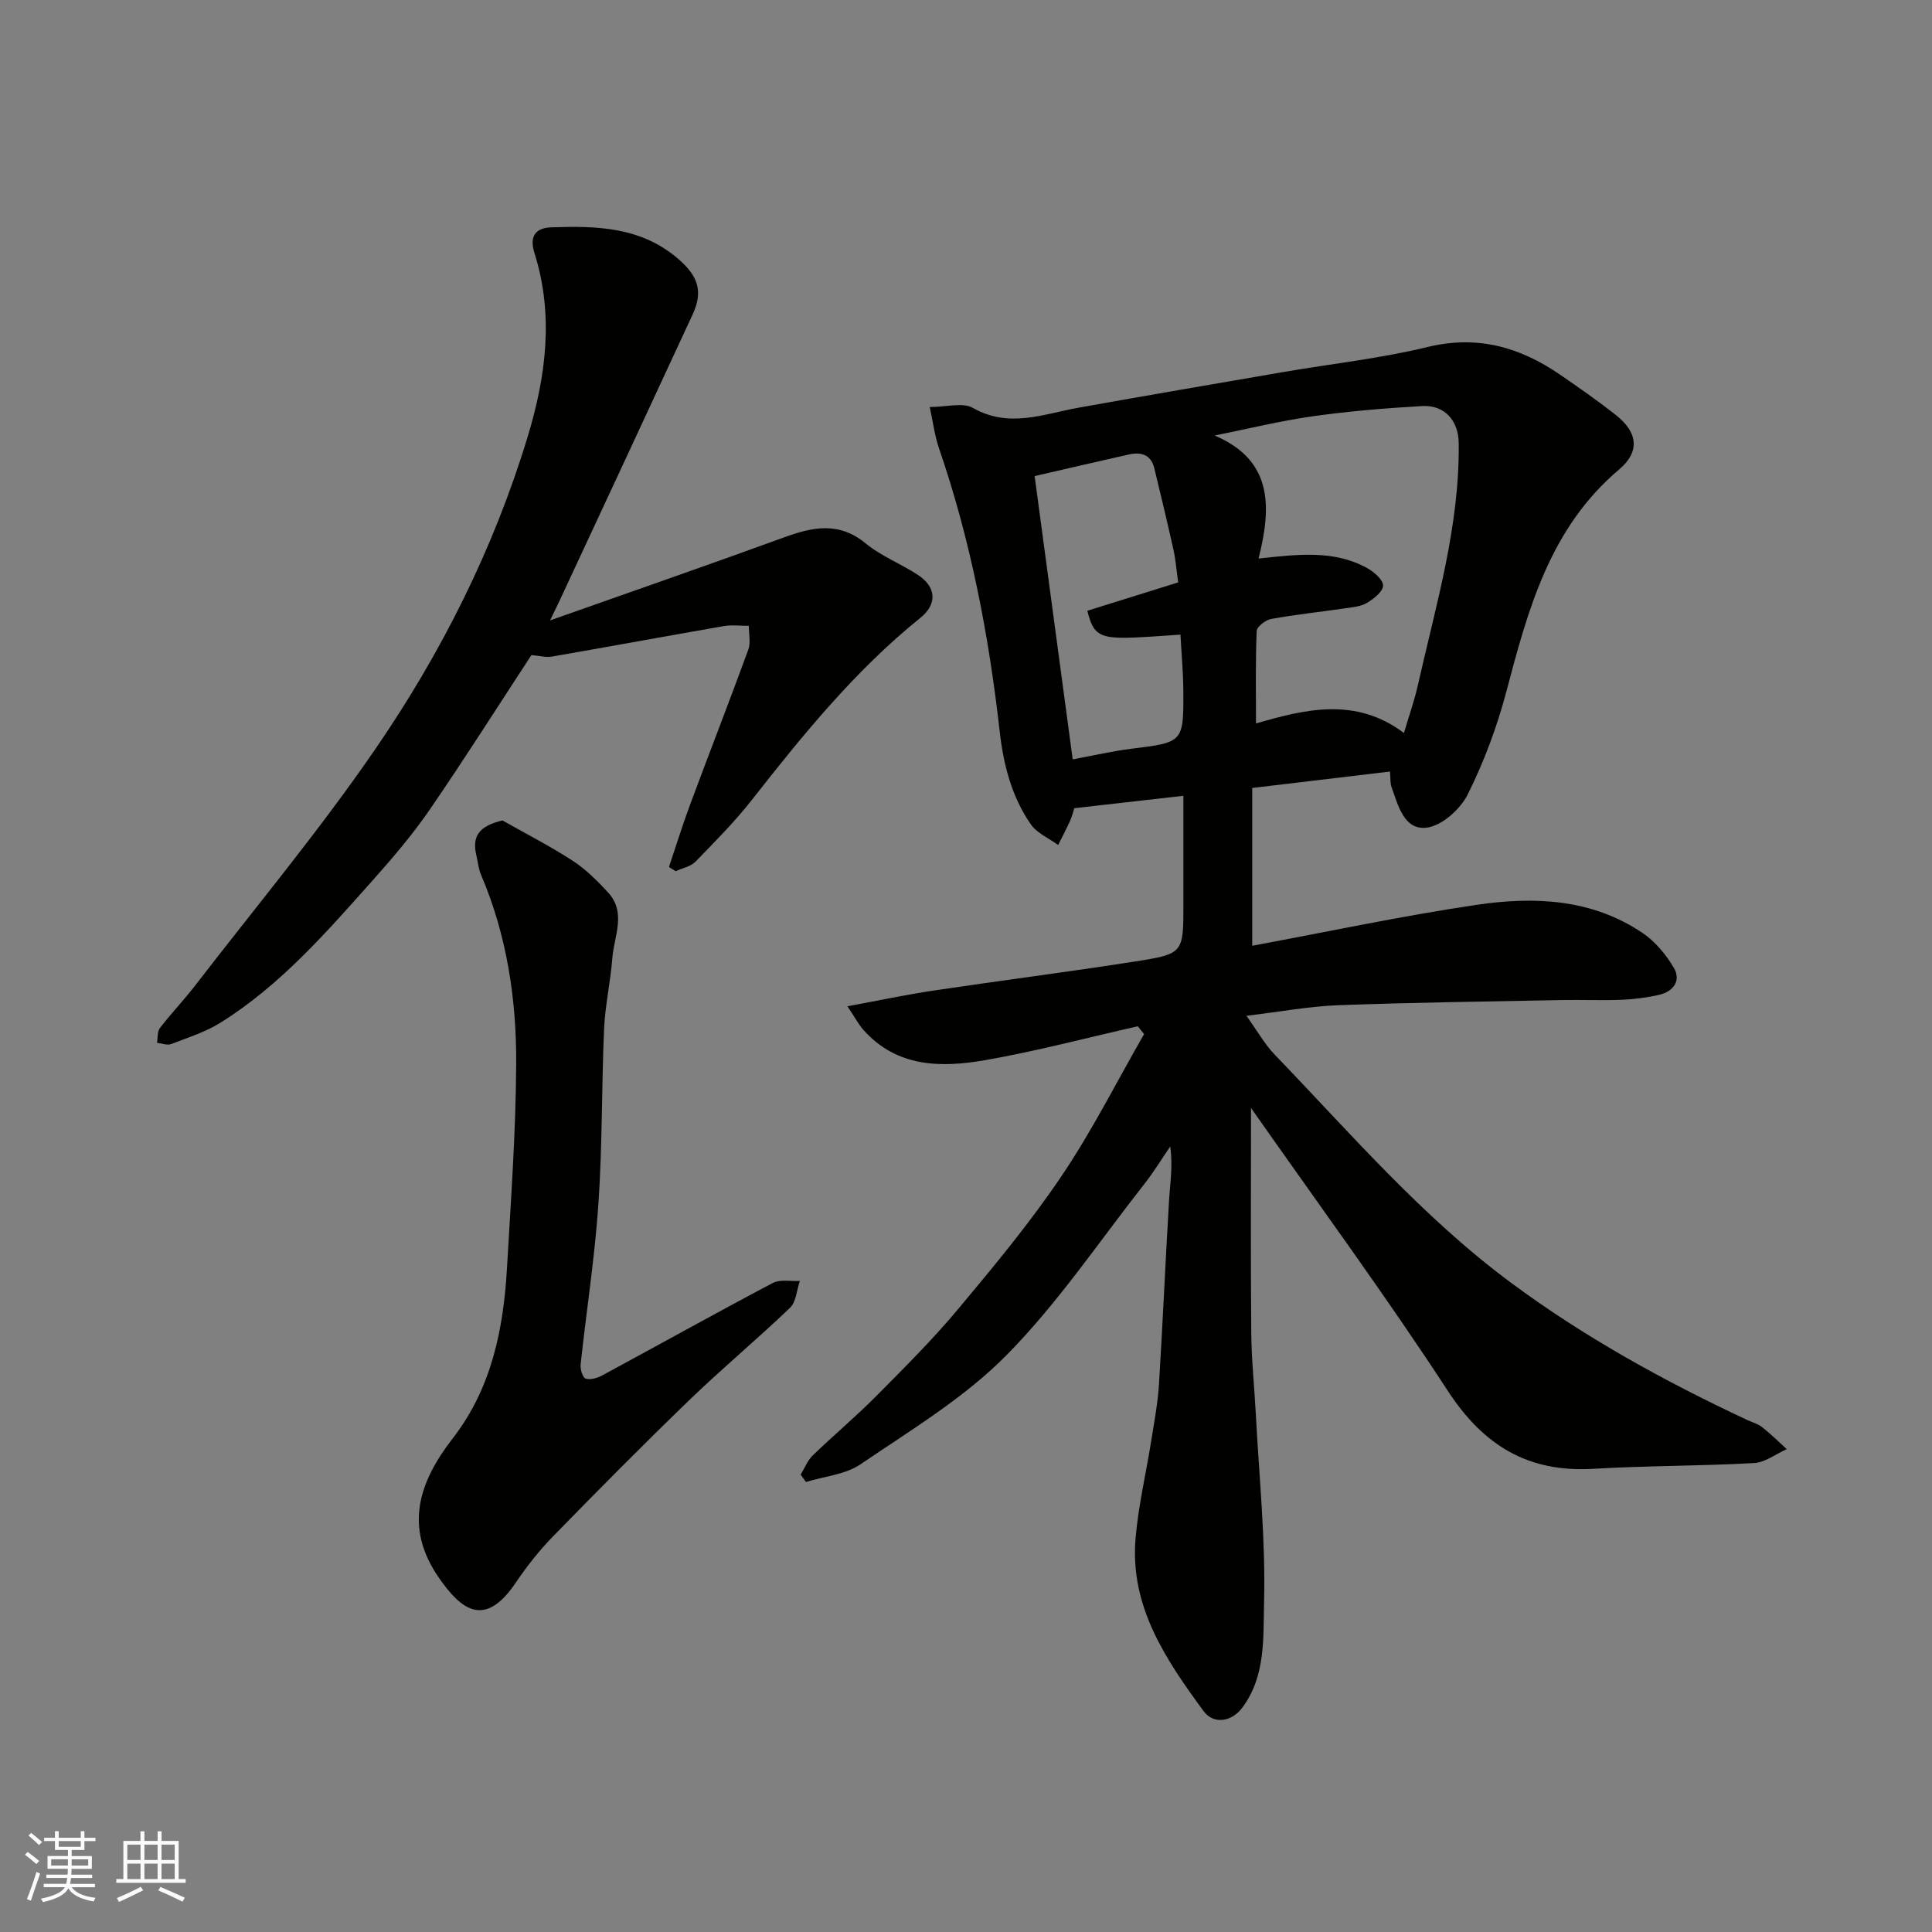 <svg enable-background="new 0 0 400 400" viewBox="0 0 400 400" xmlns="http://www.w3.org/2000/svg"><rect x="0" y="0" width="400" height="400" fill="#808080" stroke="none"/><g fill="#010100"><path d="m259.01 229.39c0 15.96-.09 31.24.05 46.53.05 5.6.64 11.2.94 16.8.68 13.03 2.05 26.07 1.71 39.08-.19 7.24.38 15.17-4.48 21.72-2.2 2.97-5.94 3.61-8.07.71-7.79-10.63-15.23-21.58-14.06-35.64.57-6.81 2.17-13.52 3.25-20.29.61-3.88 1.36-7.76 1.6-11.66.79-12.69 1.33-25.4 2.09-38.09.21-3.58.82-7.14.24-11.18-1.76 2.57-3.39 5.26-5.31 7.7-9.41 11.98-17.99 24.79-28.64 35.56-8.73 8.83-19.77 15.46-30.16 22.53-3.15 2.14-7.51 2.5-11.31 3.67-.36-.51-.73-1.02-1.09-1.53.82-1.34 1.42-2.92 2.51-3.98 4.27-4.14 8.86-7.97 13.05-12.19 5.83-5.88 11.73-11.75 17.03-18.09 7.45-8.91 14.91-17.9 21.39-27.51 6.34-9.38 11.46-19.59 17.12-29.43-.43-.54-.87-1.08-1.3-1.62-10.56 2.38-21.05 5.18-31.7 7.03-9.07 1.57-18.19 1.49-25.11-6.28-1.02-1.15-1.75-2.56-3.31-4.89 6.57-1.21 12.23-2.42 17.95-3.27 13.9-2.08 27.86-3.85 41.75-6.03 9.89-1.55 9.86-1.75 9.86-11.78 0-7.15 0-14.31 0-22.5-7.69.87-15.07 1.71-22.59 2.57-.29.87-.5 1.81-.9 2.67-.76 1.67-1.62 3.3-2.44 4.95-1.92-1.41-4.39-2.44-5.67-4.29-3.95-5.71-5.65-12.3-6.43-19.18-2.25-19.98-6.02-39.63-12.58-58.7-.88-2.57-1.21-5.32-1.91-8.51 3.5 0 6.84-1.01 8.93.18 7.47 4.26 14.55 1.28 21.82-.03 14.13-2.53 28.28-4.96 42.44-7.39 9.97-1.71 20.09-2.81 29.9-5.19 10.31-2.5 19.08.01 27.4 5.72 3.91 2.68 7.8 5.41 11.53 8.33 4.63 3.63 5.06 7.64.7 11.32-14.29 12.07-18.83 28.88-23.32 45.92-1.94 7.35-4.65 14.62-8.04 21.4-1.53 3.06-5.42 6.51-8.56 6.84-4.62.49-5.85-4.68-7.21-8.48-.26-.74-.17-1.61-.3-3.15-9.54 1.14-18.91 2.25-28.52 3.4v32.67c15.52-2.88 30.91-6.17 46.45-8.47 11.9-1.77 23.87-1.27 34.36 5.82 2.63 1.78 4.89 4.49 6.5 7.25 1.52 2.61-.11 4.86-3 5.54-2.53.59-5.15.93-7.75 1.04-4.16.17-8.33-.02-12.49.06-15.43.3-30.87.5-46.29 1.07-5.98.22-11.93 1.35-18.98 2.19 2.28 3.17 3.76 5.86 5.82 8 15.71 16.32 30.48 33.55 48.85 47.19 15.31 11.36 31.82 20.44 48.99 28.48 1.04.49 2.21.79 3.09 1.48 1.79 1.41 3.42 3.03 5.12 4.57-2.25 1-4.46 2.75-6.76 2.88-11.08.62-22.21.54-33.29 1.19-13.46.8-22.69-4.77-30.08-16.07-12.85-19.69-26.78-38.65-40.79-58.64zm1.56-113.75c8.22-.88 15.58-1.8 22.42 1.94 1.44.79 3.37 2.43 3.36 3.66-.02 1.25-1.97 2.79-3.41 3.62-1.34.77-3.1.88-4.7 1.12-5.02.73-10.07 1.26-15.06 2.17-1.16.21-2.97 1.6-3 2.51-.26 6.36-.14 12.74-.14 19.12 10.03-2.89 20.57-5.6 30.63 1.98 1-3.41 2.14-6.6 2.88-9.88 3.73-16.57 8.68-32.94 8.46-50.17-.06-4.7-2.97-7.91-7.6-7.64-7.54.44-15.1 1.05-22.58 2.11-6.83.97-13.57 2.63-20.35 3.99 12.27 5.2 11.69 15.12 9.09 25.47zm-16.64 4.94c-.35-2.47-.5-4.58-.95-6.63-1.26-5.69-2.62-11.36-4-17.03-.69-2.83-2.76-3.38-5.28-2.82-6.15 1.38-12.28 2.81-19.49 4.47 2.62 19.51 5.22 38.89 7.88 58.65 4.43-.82 8.22-1.71 12.07-2.19 10.85-1.34 10.91-1.28 10.83-12.24-.03-3.8-.39-7.6-.59-11.4-16.33 1.12-17.64 1.53-19.28-4.94 6.26-1.95 12.57-3.92 18.81-5.87z"/><path d="m113.88 128.45c16.85-5.96 32.67-11.44 48.39-17.17 5.95-2.17 11.39-3.36 16.95 1.22 3.23 2.66 7.34 4.23 10.87 6.56 3.81 2.52 3.96 6.05.45 8.87-13.46 10.85-24.25 24.14-34.84 37.64-3.56 4.54-7.66 8.67-11.69 12.81-1 1.03-2.73 1.35-4.12 2-.46-.29-.92-.59-1.39-.88 1.46-4.34 2.82-8.72 4.41-13.01 3.97-10.68 8.11-21.29 12.02-31.99.53-1.46.1-3.28.11-4.93-1.74.01-3.52-.23-5.2.06-11.87 2.06-23.71 4.25-35.58 6.31-1.23.21-2.57-.17-4.24-.31-6.86 10.48-13.74 21.34-21 31.93-3.51 5.11-7.57 9.89-11.7 14.53-9.66 10.83-19.2 21.86-31.68 29.65-3.11 1.94-6.74 3.09-10.21 4.42-.82.31-1.94-.15-2.92-.26.18-1.04.03-2.32.6-3.06 2.3-3 4.93-5.74 7.24-8.73 12.58-16.32 25.82-32.2 37.46-49.17 13.59-19.82 24.37-41.26 31.41-64.43 3.84-12.63 5.48-25.3 1.43-38.13-1.17-3.72.5-5.21 3.47-5.31 9.41-.33 18.71-.14 26.47 6.68 3.83 3.37 5.06 6.49 2.83 11.32-9.11 19.7-18.29 39.37-27.45 59.05-.54 1.17-1.1 2.29-2.09 4.33z"/><path d="m104.02 169.86c4.87 2.76 9.87 5.31 14.55 8.35 2.71 1.76 5.1 4.15 7.31 6.55 3.88 4.21 1.23 9.08.89 13.66-.37 4.89-1.49 9.73-1.7 14.62-.53 12.09-.35 24.22-1.18 36.29-.76 11.09-2.49 22.12-3.68 33.18-.1.98.42 2.71 1.03 2.91.98.32 2.42-.1 3.43-.65 11.78-6.36 23.48-12.89 35.32-19.14 1.52-.8 3.73-.32 5.61-.43-.65 1.89-.76 4.34-2.04 5.57-6.79 6.51-14.05 12.54-20.81 19.07-9.59 9.26-18.97 18.74-28.28 28.28-2.85 2.92-5.4 6.18-7.69 9.56-6.42 9.5-11.28 5.64-15.88-.97-7.34-10.55-4.16-19.88 2.81-28.88 8.09-10.43 10.53-22.65 11.26-35.37.81-14.02 1.82-28.06 1.9-42.1.08-13.46-1.93-26.74-7.3-39.3-.5-1.18-.61-2.53-.91-3.8-1.02-4.17.52-6.22 5.36-7.4z"/></g><path d="m5.17 384 .55-.58c.85.61 1.65 1.24 2.4 1.87l-.59.64c-.83-.73-1.62-1.37-2.36-1.93m1.22 9.53-.82-.34c.71-1.76 1.37-3.64 1.98-5.63.24.13.5.25.76.36-.6 1.67-1.24 3.54-1.92 5.61m-.5-13.5.57-.54c.56.44 1.31 1.06 2.26 1.87l-.64.64c-.68-.66-1.41-1.32-2.19-1.97m3.25.46h2.24v-1.36h.77v1.36h4.57v-1.36h.76v1.36h2.28v.69h-2.28v1.84h-2.64v1.26h4.18v2.64h-4.21c0 .45-.02.86-.05 1.21h4.32v.69h-4.38c-.04.34-.1.75-.19 1.22h5.15v.69h-4.82c.87 1.19 2.51 1.92 4.93 2.19-.17.31-.3.57-.37.76-2.77-.49-4.52-1.41-5.26-2.76-.56 1.26-2.3 2.23-5.24 2.9-.12-.24-.26-.48-.43-.72 2.73-.55 4.38-1.34 4.96-2.38h-4.38v-.69h4.65c.1-.38.17-.79.21-1.22h-4.32v-.69h4.4c.03-.34.05-.75.05-1.21h-4.2v-2.64h4.23v-1.26h-2.69v-1.84h-2.24zm1.46 4.46v1.29h3.45c.01-.4.02-.57.01-.53v-.32-.45h-3.46zm1.55-2.59h4.57v-1.19h-4.57zm6.11 2.59h-3.42v.77c-.01.19-.01.37-.02.53h3.44z" fill="#fbfafc"/><path d="m32.63 379.16h.82v1.98h3.54v7.89h1.45v.78h-14.36v-.78h1.46v-7.89h3.54v-1.98h.82v1.98h2.73zm-3.49 11.48.5.73c-1.61.82-3.28 1.63-5 2.41-.13-.27-.28-.55-.44-.82 1.75-.72 3.4-1.49 4.94-2.32m-2.78-5.55h2.73v-3.18h-2.73zm0 3.95h2.73v-3.2h-2.73zm3.54-3.95h2.73v-3.18h-2.73zm0 3.95h2.73v-3.2h-2.73zm7.89 4.68c-1.84-.92-3.51-1.7-5.02-2.32l.45-.73c1.89.8 3.57 1.55 5.04 2.23zm-1.62-11.81h-2.73v3.18h2.73zm-2.73 7.13h2.73v-3.2h-2.73z" fill="#fbfafc"/></svg>